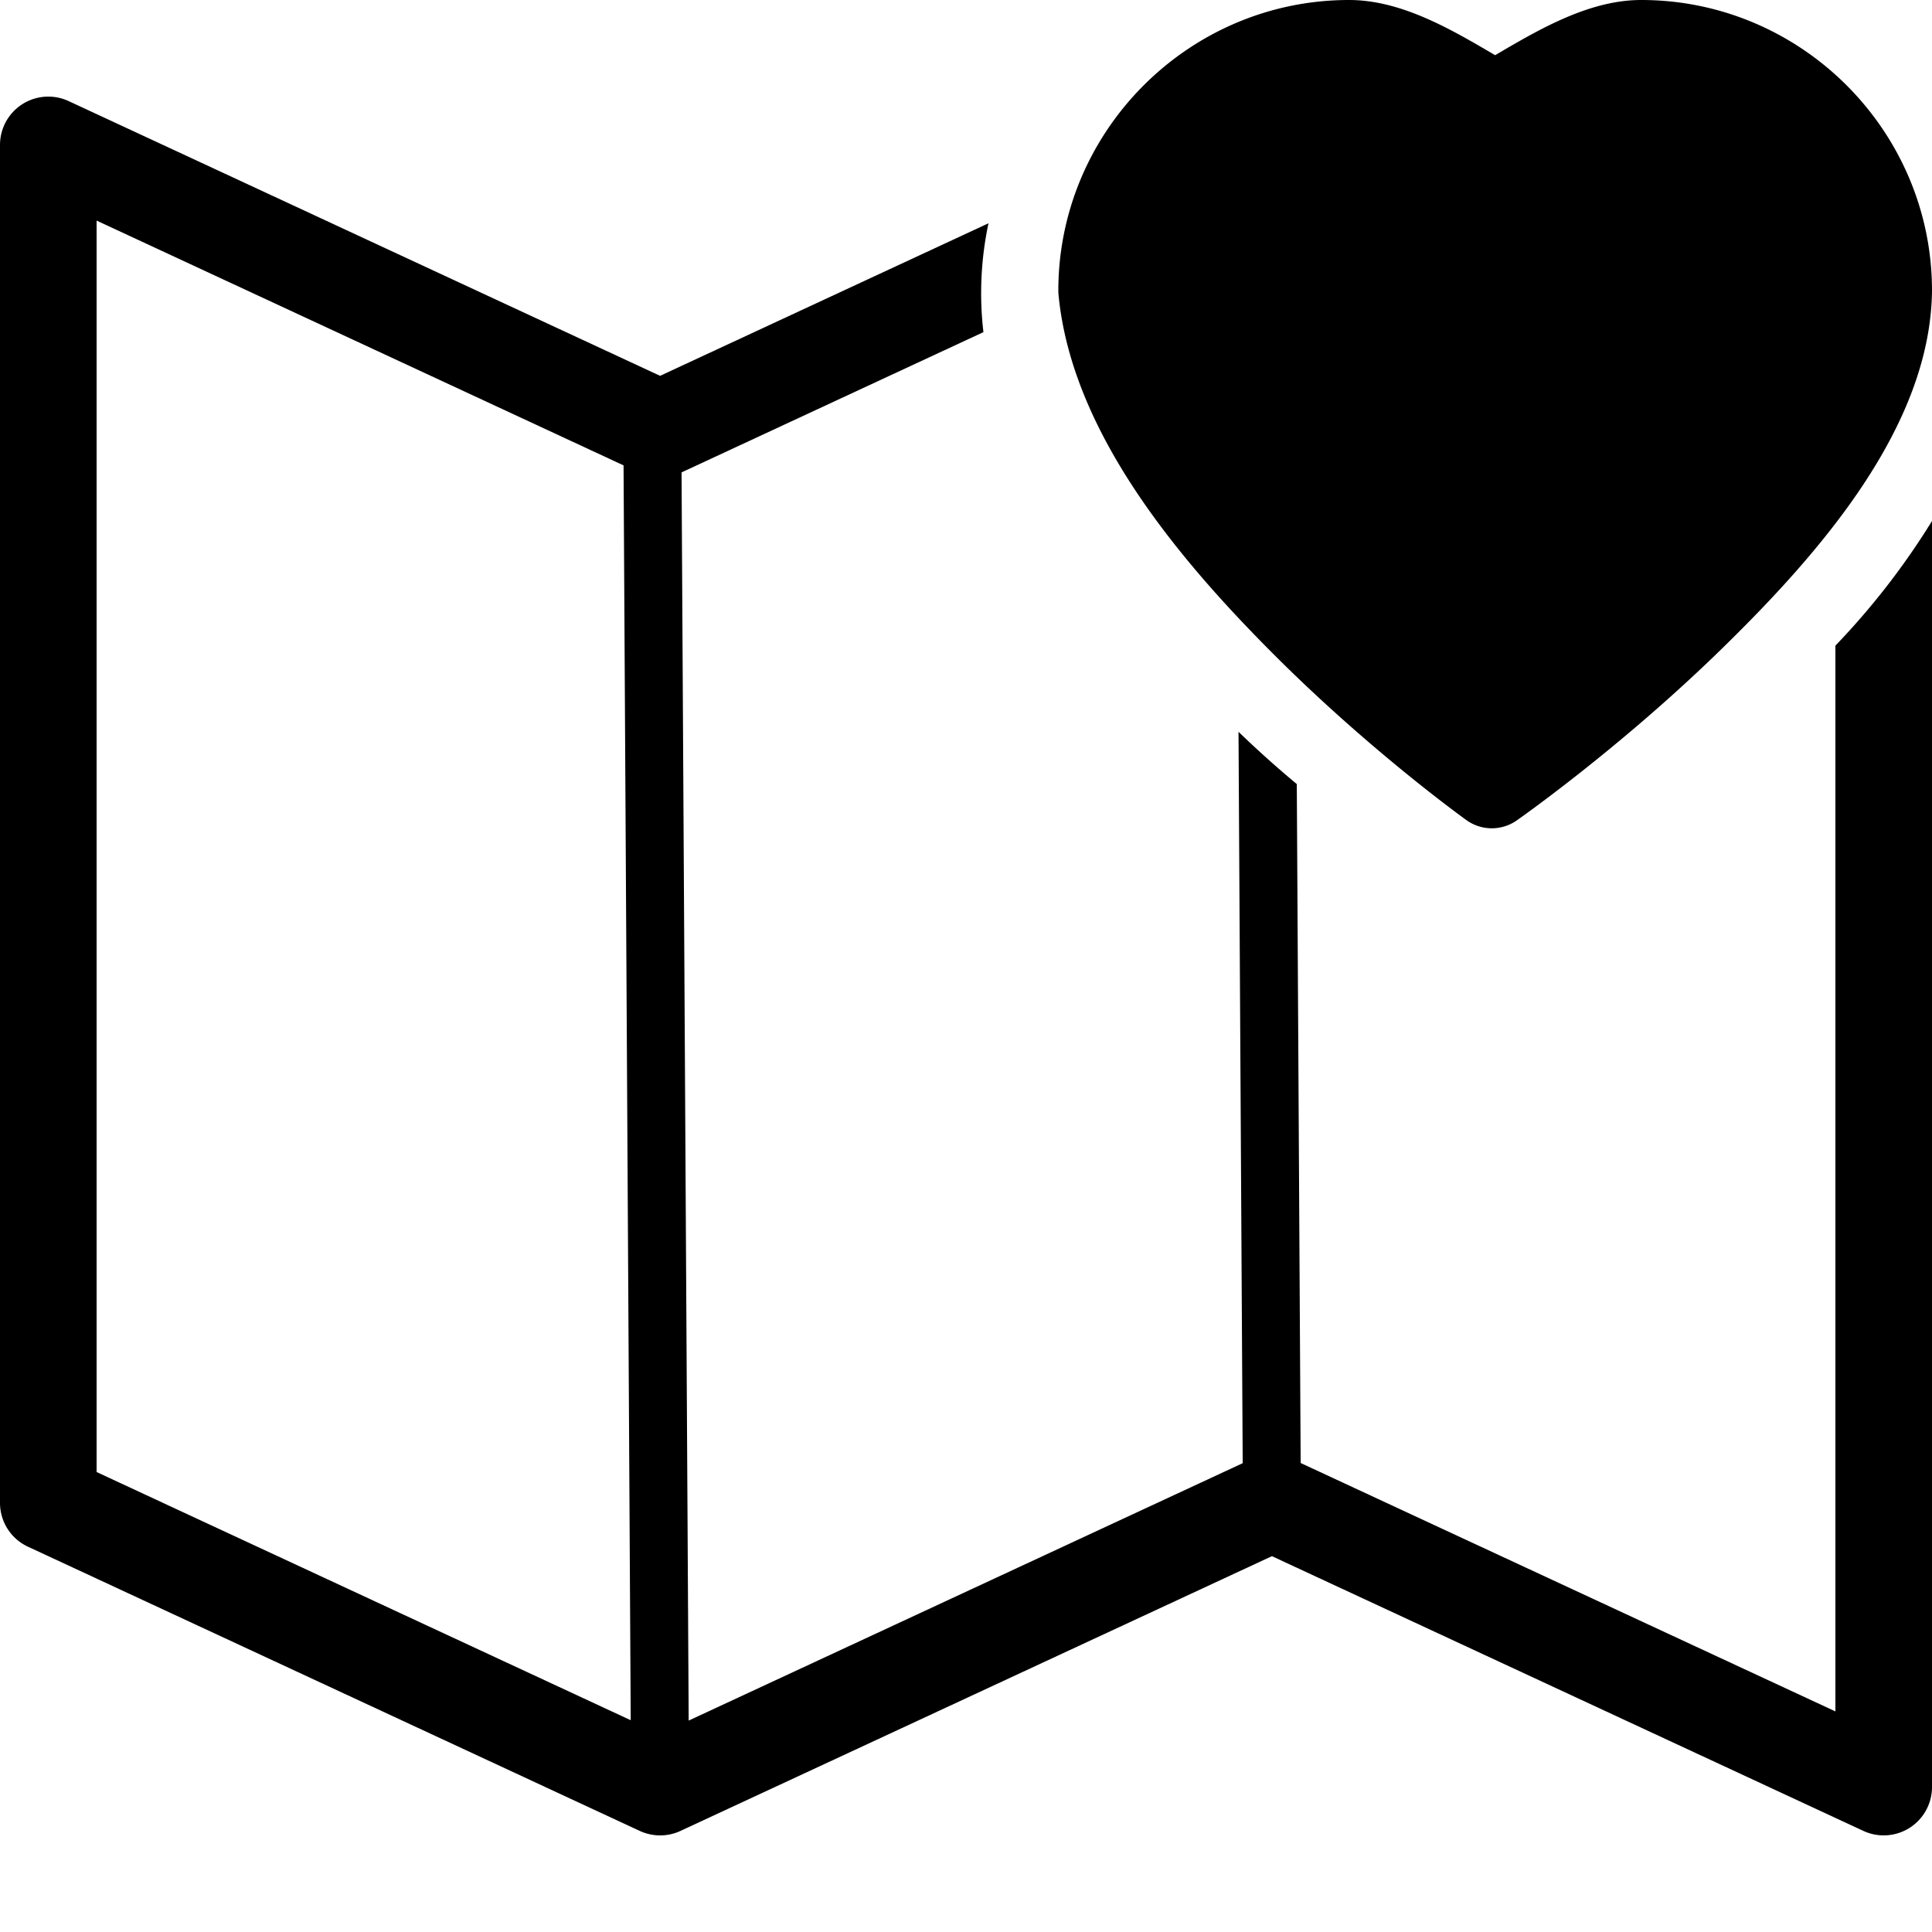 <?xml version="1.0" encoding="utf-8"?>
<svg width="800px" height="800px" viewBox="0 0 100 100" xmlns="http://www.w3.org/2000/svg" xmlns:xlink="http://www.w3.org/1999/xlink" aria-hidden="true" role="img" class="iconify iconify--gis" preserveAspectRatio="xMidYMid meet"><path d="M2.586 5.002A2.5 2.5 0 0 0 0 7.5v70.29a2.5 2.5 0 0 0 1.447 2.267l31.666 14.71A2.5 2.5 0 0 0 34.19 95a2.5 2.5 0 0 0 1.032-.232l30.613-14.221l30.613 14.22A2.5 2.5 0 0 0 100 92.5V26.967a38.42 38.42 0 0 1-5 6.451v55.164L67.322 75.725l-.2-35.141a54.446 54.446 0 0 1-3.017-2.707l.217 37.857l-28.676 13.323l-.369-64.606l15.625-7.26a17.38 17.38 0 0 1 .262-5.634l-16.998 7.896L3.553 5.233a2.5 2.5 0 0 0-.967-.231zM5 11.418l27.275 12.67l.371 64.95L5 76.192V11.418z" fill="#000000" fill-rule="evenodd"></path><path d="M69.828 0c2.692 0 5.256 1.501 7.56 2.857C79.695 1.501 82.259 0 84.95 0C93.235 0 100 6.765 100 15.05v.034c-.102 7.007-5.746 13.5-11.01 18.622c-5.264 5.12-10.488 8.762-10.488 8.762a2.25 2.25 0 0 1-2.598-.017s-4.892-3.499-9.94-8.545c-5.049-5.047-10.492-11.573-11.174-18.64a2.312 2.312 0 0 1-.011-.215C54.778 6.765 61.543 0 69.828 0z" fill="#000000"></path></svg>